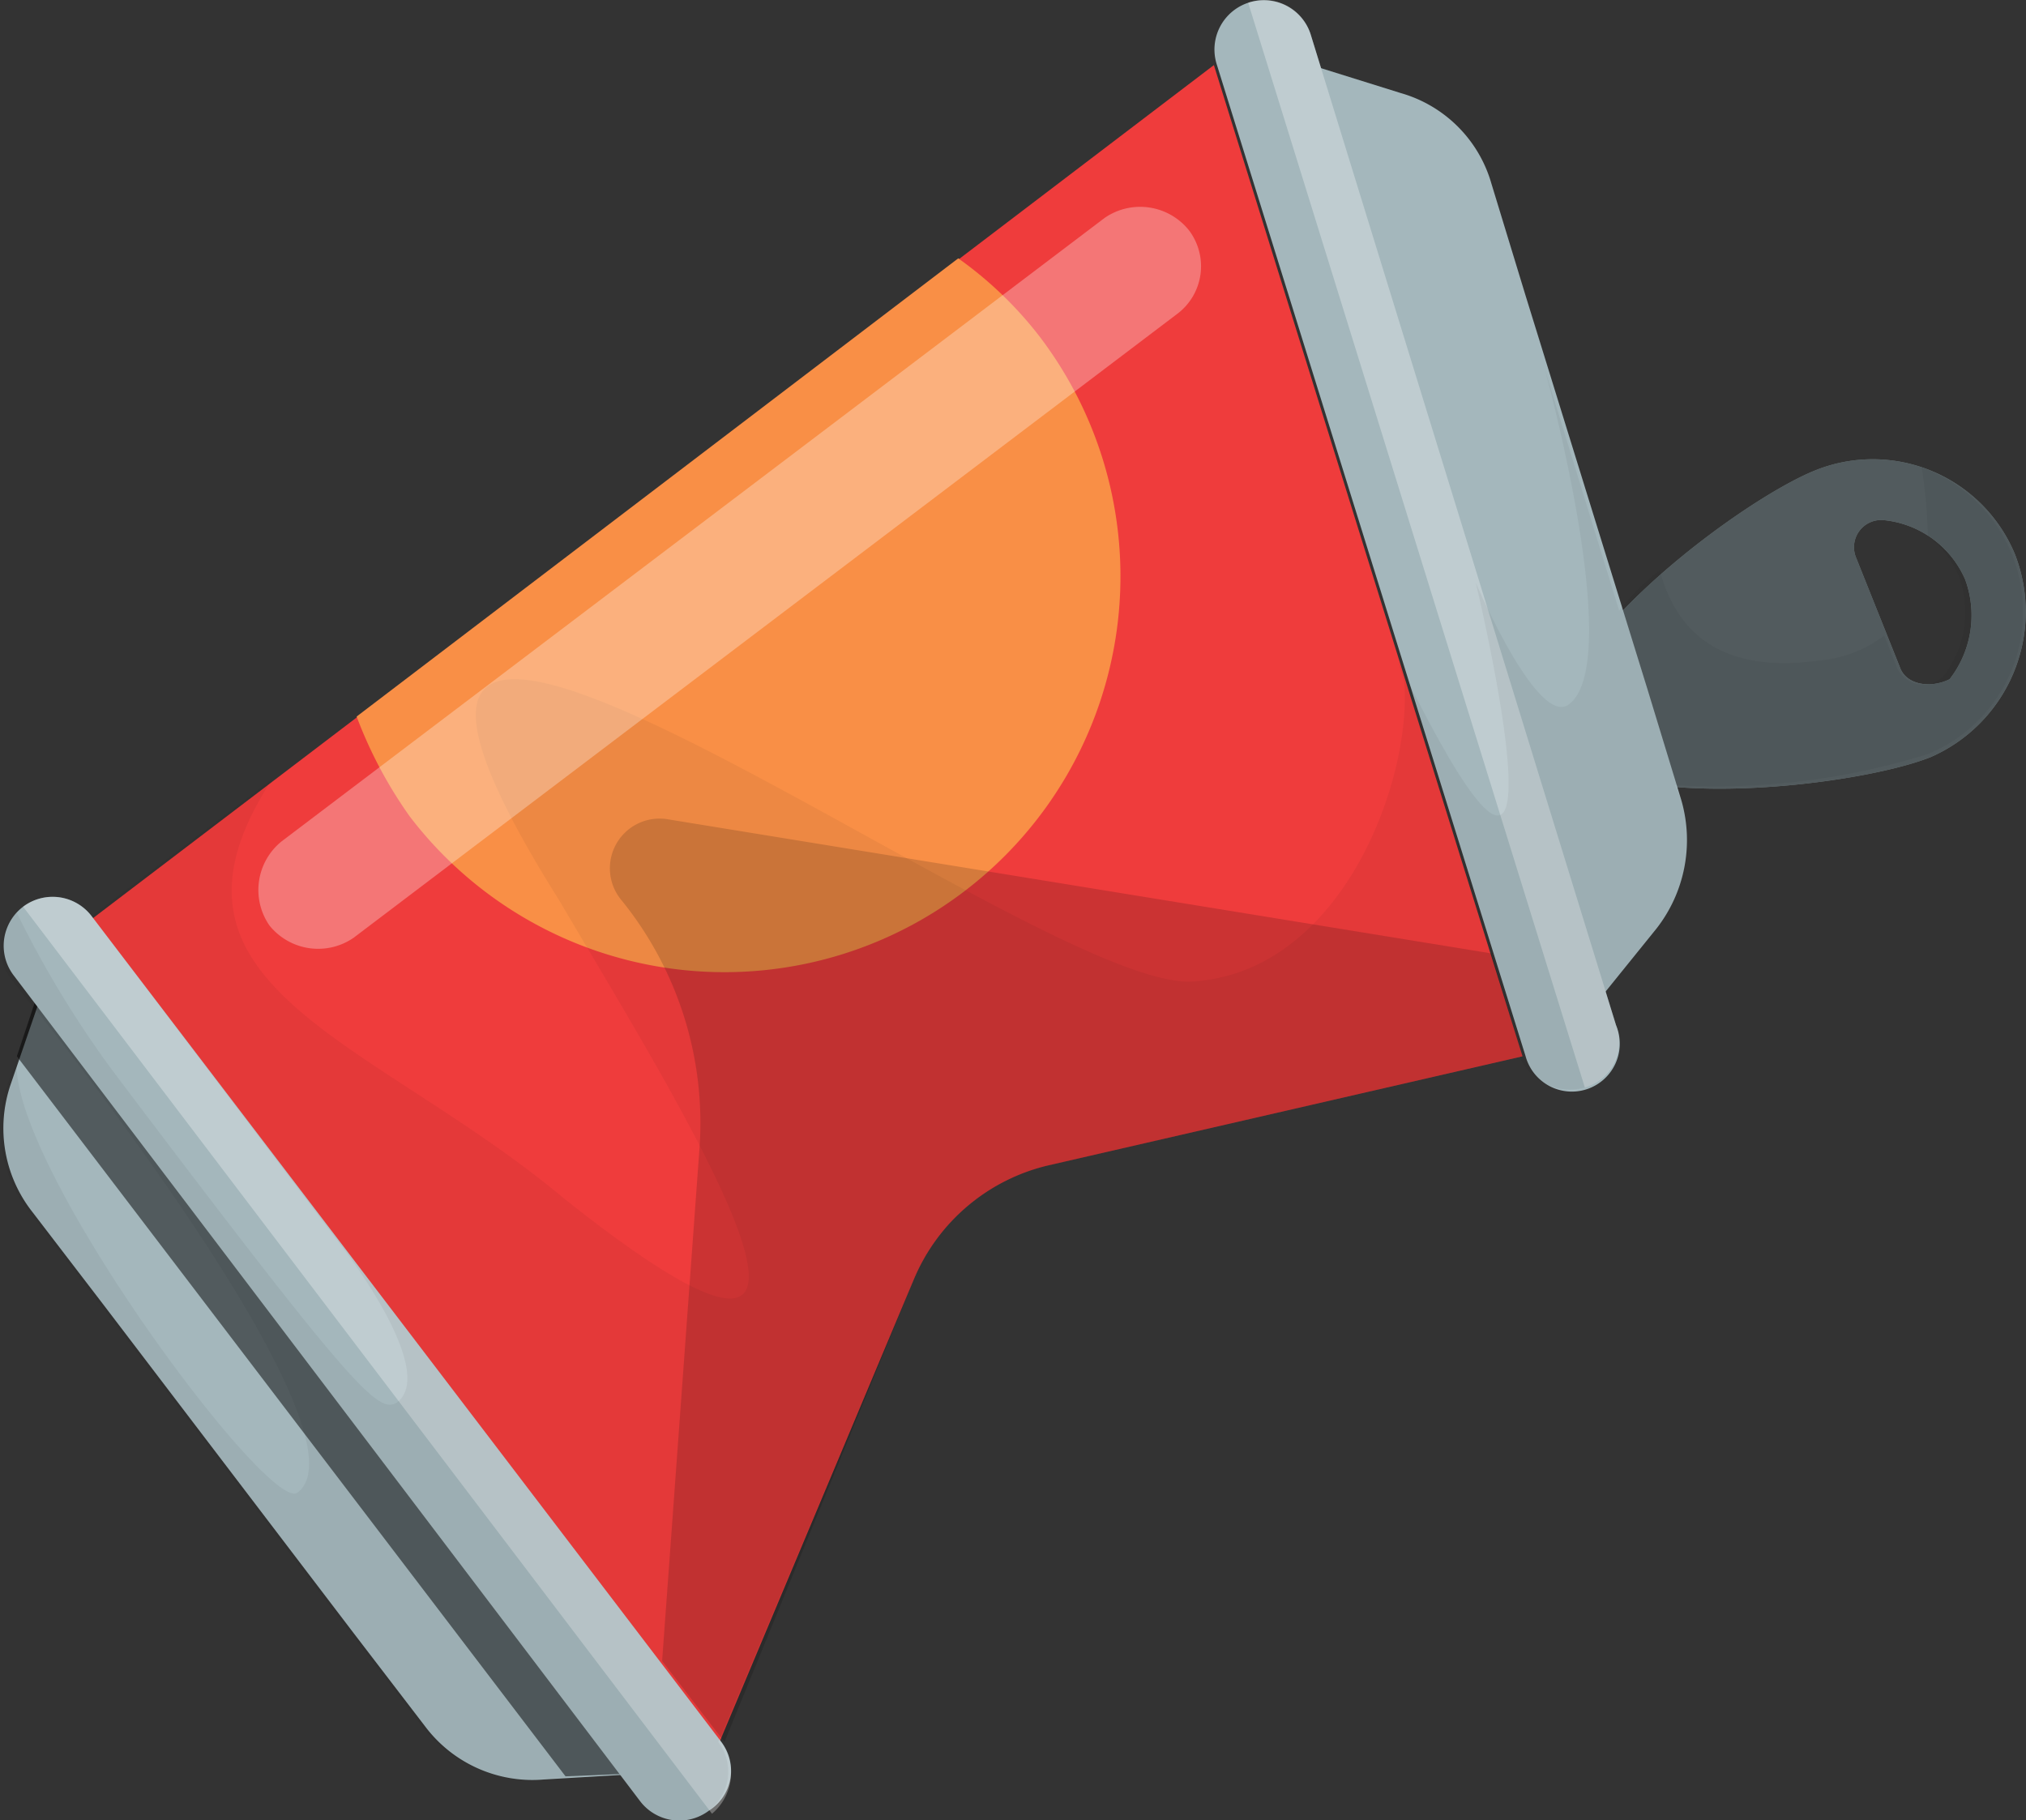 <svg xmlns="http://www.w3.org/2000/svg" width="88.792" height="79.786" viewBox="0 0 88.792 79.786"><rect x="0" y="0" width="88.792" height="79.786" fill="#333333" stroke="none"/><defs><style>.a{fill:#ef3c3c;}.b{fill:#f98f46;}.c{fill:#a4b7bc;}.d{opacity:0.5;}.e{fill:#fff;opacity:0.3;}.f{opacity:0.15;}.g{opacity:0.05;}</style></defs><path class="a" d="M65.608,45.545,52.082,2.1,2.9,39.533l27.46,36.2,8.607-20.493a8.5,8.5,0,0,1,5.875-4.918Z" transform="translate(1.118 0.753)"/><path class="b" d="M11.4,28.383a19.251,19.251,0,0,0,2.323,4.372,17.351,17.351,0,0,0,27.6-21.039A16.783,16.783,0,0,0,37.767,8.3Z" transform="translate(4.23 3.023)"/><path class="c" d="M19.515,54.825,10.5,42.939,1.891,31.6l-1.5,4.372a5.935,5.935,0,0,0,.956,5.6l3.142,4.1L15.416,60.017l3.142,4.1a5.879,5.879,0,0,0,5.191,2.323l4.645-.273Z" transform="translate(0.077 11.555)"/><path class="d" d="M24.545,66.338,27.96,66.2,1.593,31.5.5,34.779Z" transform="translate(0.239 11.518)"/><path class="c" d="M69.947,18.918A6.746,6.746,0,0,0,61.2,15.229c-3.415,1.366-12.432,8.2-11.066,11.749,1.366,3.415,12.705,2.186,16.121.82A6.951,6.951,0,0,0,69.947,18.918Zm-5.055,4.918L62.98,19.054a1.191,1.191,0,0,1,1.23-1.639,4.362,4.362,0,0,1,3.552,2.6,4.56,4.56,0,0,1-.683,4.372C66.258,24.792,65.165,24.656,64.892,23.836Z" transform="translate(18.364 5.384)"/><path class="d" d="M69.947,18.918A6.746,6.746,0,0,0,61.2,15.229c-3.415,1.366-12.432,8.2-11.066,11.749,1.366,3.415,12.705,2.186,16.121.82A6.951,6.951,0,0,0,69.947,18.918Zm-5.055,4.918L62.98,19.054a1.191,1.191,0,0,1,1.23-1.639,4.362,4.362,0,0,1,3.552,2.6,4.56,4.56,0,0,1-.683,4.372C66.258,24.792,65.165,24.656,64.892,23.836Z" transform="translate(18.364 5.384)"/><path class="c" d="M31.527,65.828l-27.6-36.2a2.145,2.145,0,1,0-3.415,2.6l27.46,36.2a2.158,2.158,0,0,0,3.006.41A2.068,2.068,0,0,0,31.527,65.828Z" transform="translate(0.088 10.525)"/><path class="e" d="M31.3,65.828l-27.6-36.2A2.158,2.158,0,0,0,.7,29.214L30.893,68.97A2.344,2.344,0,0,0,31.3,65.828Z" transform="translate(0.312 10.525)"/><path class="c" d="M45.8,15.662,50.17,29.87l4.235,13.662,2.869-3.552a6.3,6.3,0,0,0,1.093-5.6l-1.5-4.918L51.536,12.246l-1.5-4.918a5.779,5.779,0,0,0-3.962-3.962L41.7,2Z" transform="translate(15.326 0.716)"/><path class="f" d="M32.889,46.389a8.5,8.5,0,0,1,5.875-4.918L59.53,36.689,58.164,32.18,22.1,26.306a2.178,2.178,0,0,0-2.049,3.552h0a15.511,15.511,0,0,1,3.415,10.793L21.823,63.193l2.732,3.552Z" transform="translate(7.195 9.608)"/><path class="c" d="M56.519,44.943,43.131,1.5a2.16,2.16,0,0,0-4.1,1.366L52.557,46.309a2.1,2.1,0,1,0,3.962-1.366Z" transform="translate(14.305 -0.012)"/><path class="e" d="M56.121,44.943,42.732,1.5A2.139,2.139,0,0,0,40,.132L54.755,47.675A2.085,2.085,0,0,0,56.121,44.943Z" transform="translate(14.703 -0.012)"/><g class="g" transform="translate(0 16.105)"><path d="M53,43.359a2.139,2.139,0,0,0,1.366-2.732l-.41-1.5,2.186-2.732a6.3,6.3,0,0,0,1.093-5.6l-.273-.683a31.229,31.229,0,0,0,11.066-1.366,6.739,6.739,0,0,0-.273-12.569,20.464,20.464,0,0,1,.273,3.006,4.438,4.438,0,0,1,1.366,1.776,4.56,4.56,0,0,1-.683,4.372,1.25,1.25,0,0,1-2.049-.41l-.546-1.366a5.507,5.507,0,0,1-2.869,1.093c-4.918.683-6.421-1.913-6.968-3.962A10.92,10.92,0,0,0,54.5,22.456L51.221,11.8h0s3.552,12.842,1.093,14.755c-1.366,1.093-4.1-5.328-4.1-5.328s4.918,20.493-3.415,3.415h0l5.328,17.35A2.411,2.411,0,0,0,53,43.359Z" transform="translate(16.461 -11.8)"/><path d="M23.513,70.246l3.552-.273.956,1.23a2.145,2.145,0,0,0,3.415-2.6L40.044,48.25a8.5,8.5,0,0,1,5.875-4.918L66.685,38.55,61.356,21.2c.956,3.825-2.049,13.662-9.153,14.072S9.442,7.811,24.47,31.72c5.465,9.29,15.438,25.138.273,13.115-8.47-7.1-18.853-9.29-12.842-18.443L3.977,32.4h0L15.043,47.021s4.1,5.328,2.323,6.694c-.82.546-1.913-.546-12.432-14.482A45.017,45.017,0,0,1,.7,32.266a2.118,2.118,0,0,0-.273,2.869l.956,1.23V36.5h.137s14.891,18.58,11.476,21.176C11.764,58.633.288,43.2.7,38.687L.288,39.78a5.935,5.935,0,0,0,.956,5.6l3.142,4.1L15.316,63.825l3.142,4.1A5.974,5.974,0,0,0,23.513,70.246Z" transform="translate(0.041 -8.358)"/></g><path class="e" d="M49.03,7.674a2.739,2.739,0,0,0-3.689-.546L9.274,34.451a2.739,2.739,0,0,0-.546,3.689,2.739,2.739,0,0,0,3.689.546L48.484,11.363A2.611,2.611,0,0,0,49.03,7.674Z" transform="translate(3.077 2.419)"/></svg>